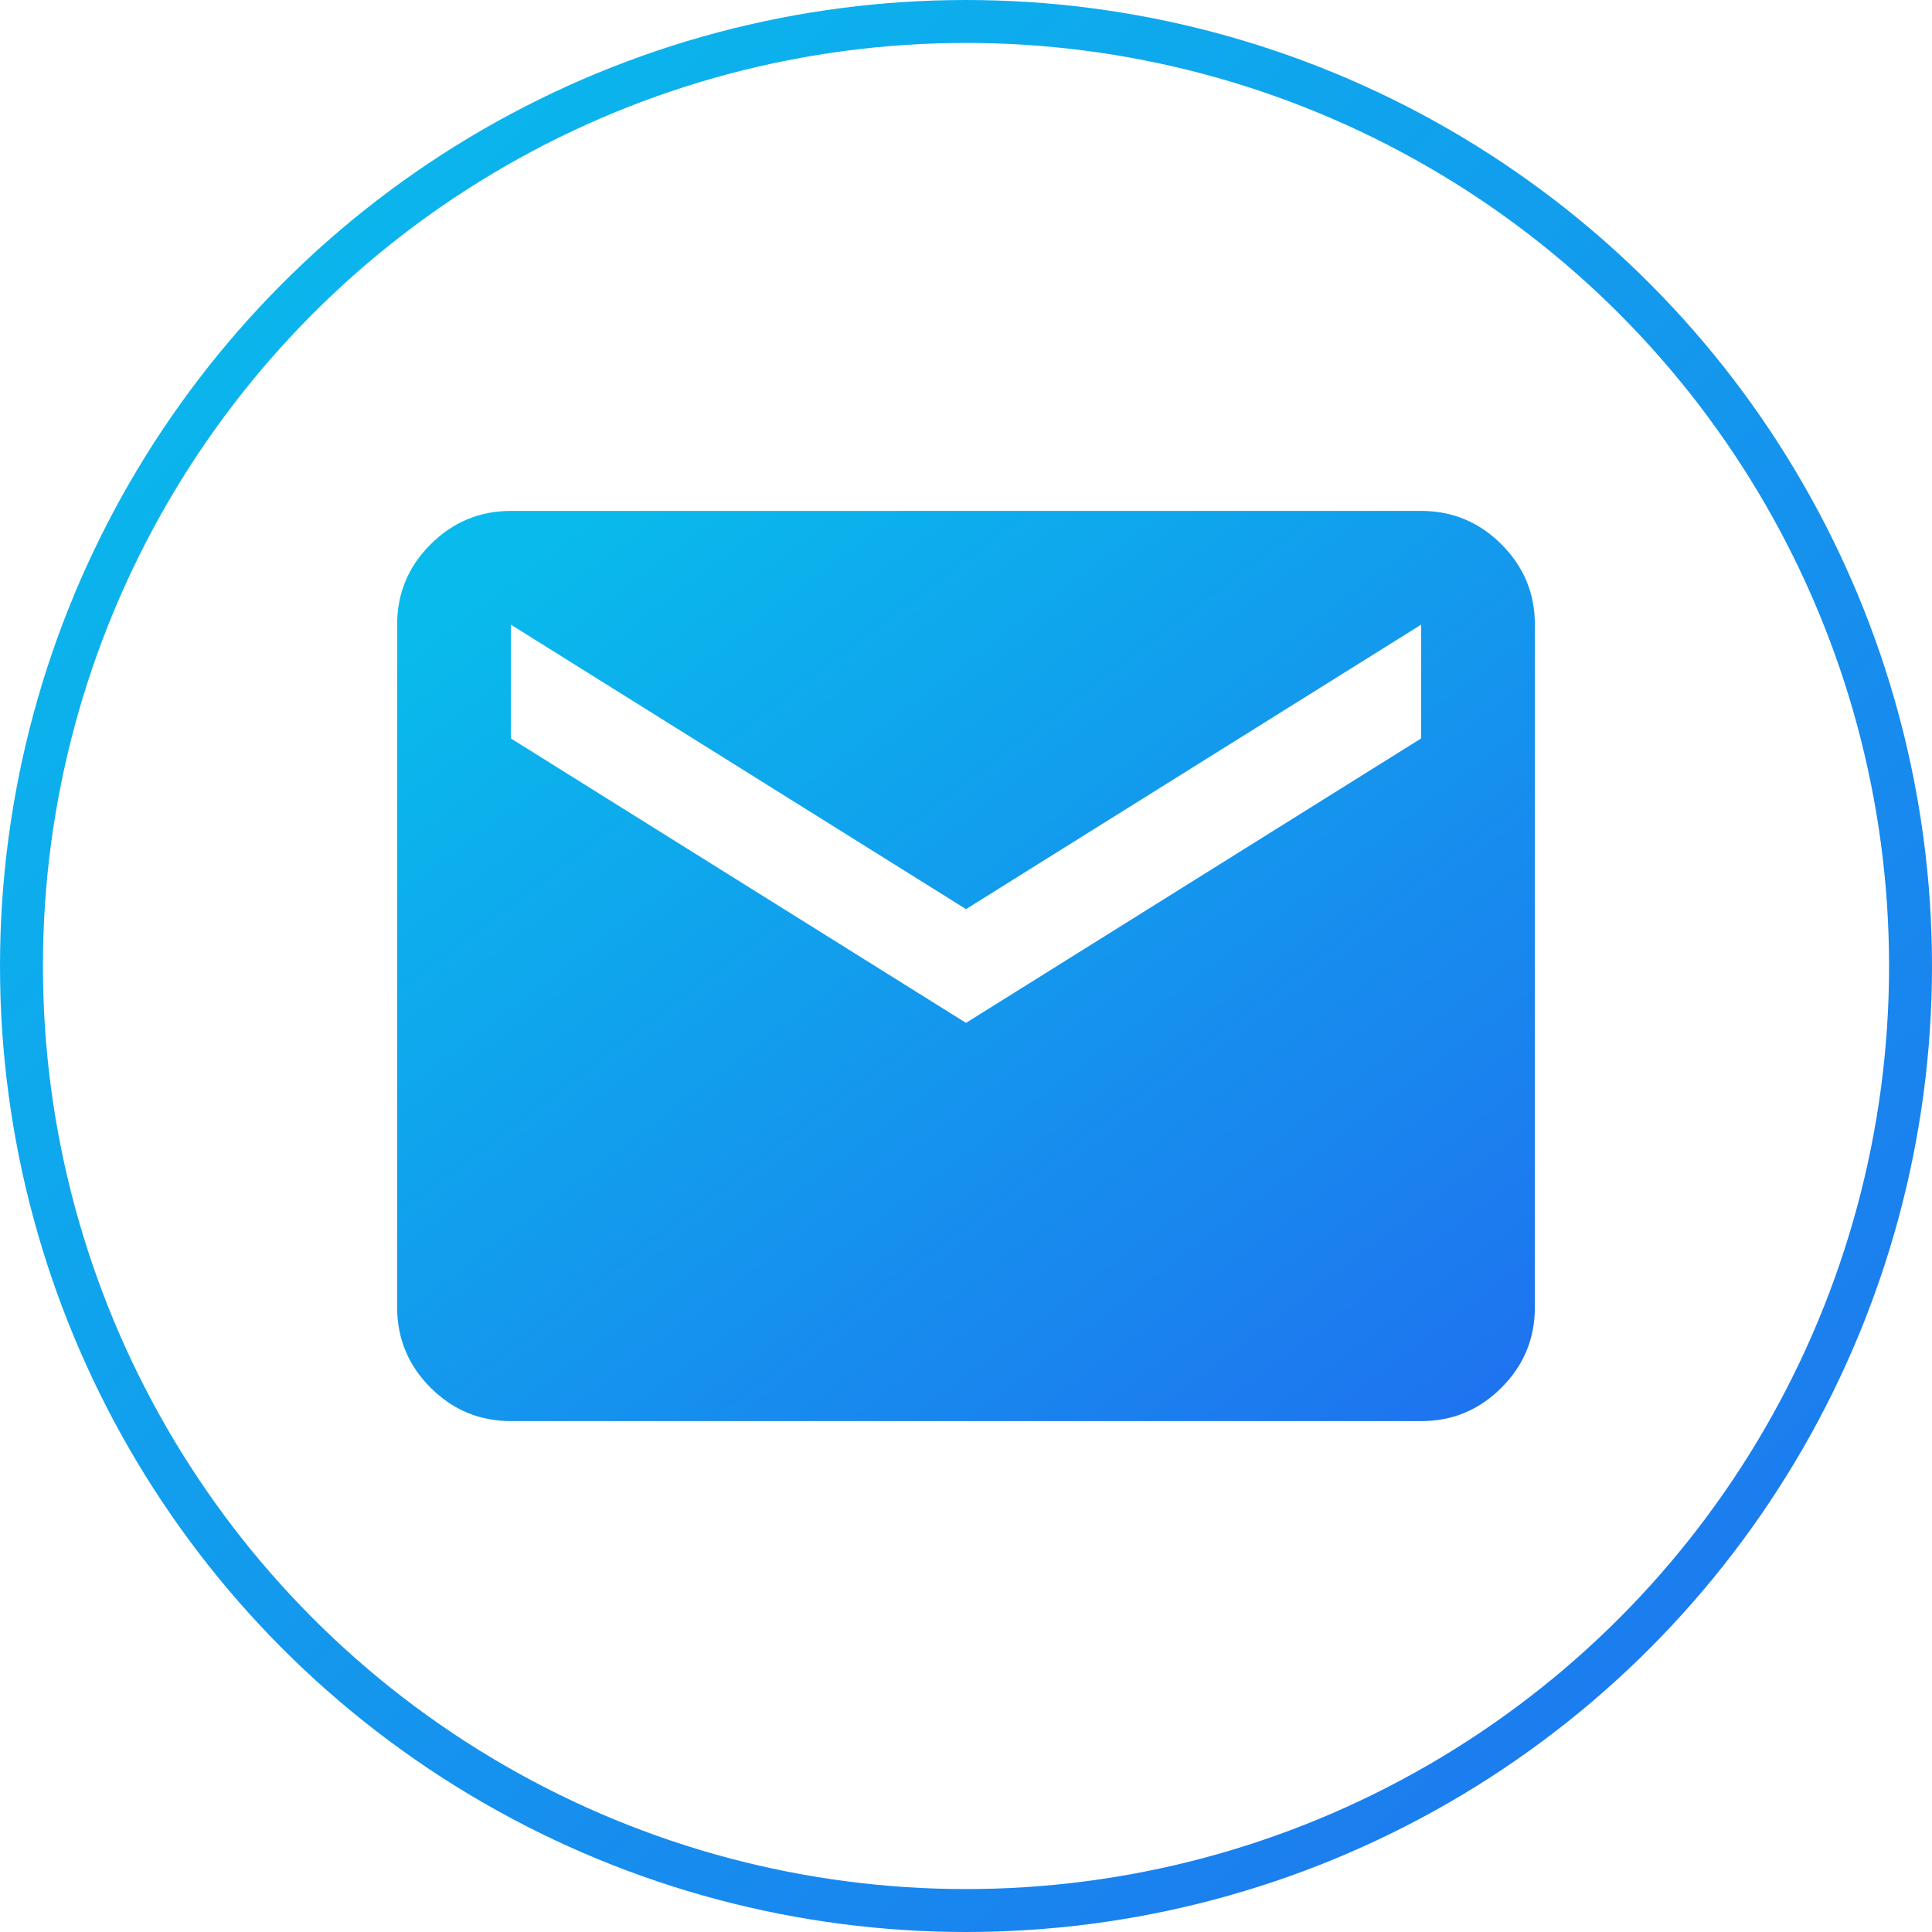 <svg width="90" height="90" viewBox="0 0 90 90" fill="none" xmlns="http://www.w3.org/2000/svg">
<g clip-path="url(#clip0_136_190)">
<circle cx="45" cy="45" r="44" stroke="url(#paint0_linear_136_190)" stroke-width="2"/>
<path fill-rule="evenodd" clip-rule="evenodd" d="M20.058 64.644C21.095 65.681 22.343 66.2 23.8 66.2H66.2C67.659 66.202 68.907 65.683 69.944 64.644C70.981 63.606 71.5 62.358 71.5 60.9V29.1C71.502 27.644 70.983 26.397 69.944 25.358C68.906 24.319 67.657 23.8 66.2 23.8H23.8C22.344 23.802 21.097 24.321 20.058 25.358C19.019 26.395 18.5 27.642 18.5 29.1V60.9C18.502 62.359 19.021 63.607 20.058 64.644ZM66.2 34.4L45 47.65L23.8 34.4V29.1L45 42.35L66.2 29.1V34.4Z" fill="url(#paint1_linear_136_190)"/>
</g>
<defs>
<linearGradient id="paint0_linear_136_190" x1="10.171" y1="5.136" x2="90.489" y2="89.668" gradientUnits="userSpaceOnUse">
<stop stop-color="#09BAEC"/>
<stop offset="1" stop-color="#1F71EF"/>
</linearGradient>
<linearGradient id="paint1_linear_136_190" x1="24.489" y1="26.22" x2="60.996" y2="74.247" gradientUnits="userSpaceOnUse">
<stop stop-color="#09BAEC"/>
<stop offset="1" stop-color="#1F71EF"/>
</linearGradient>
<clipPath id="clip0_136_190">
<rect width="90" height="90" fill="white"/>
</clipPath>
</defs>
</svg>
